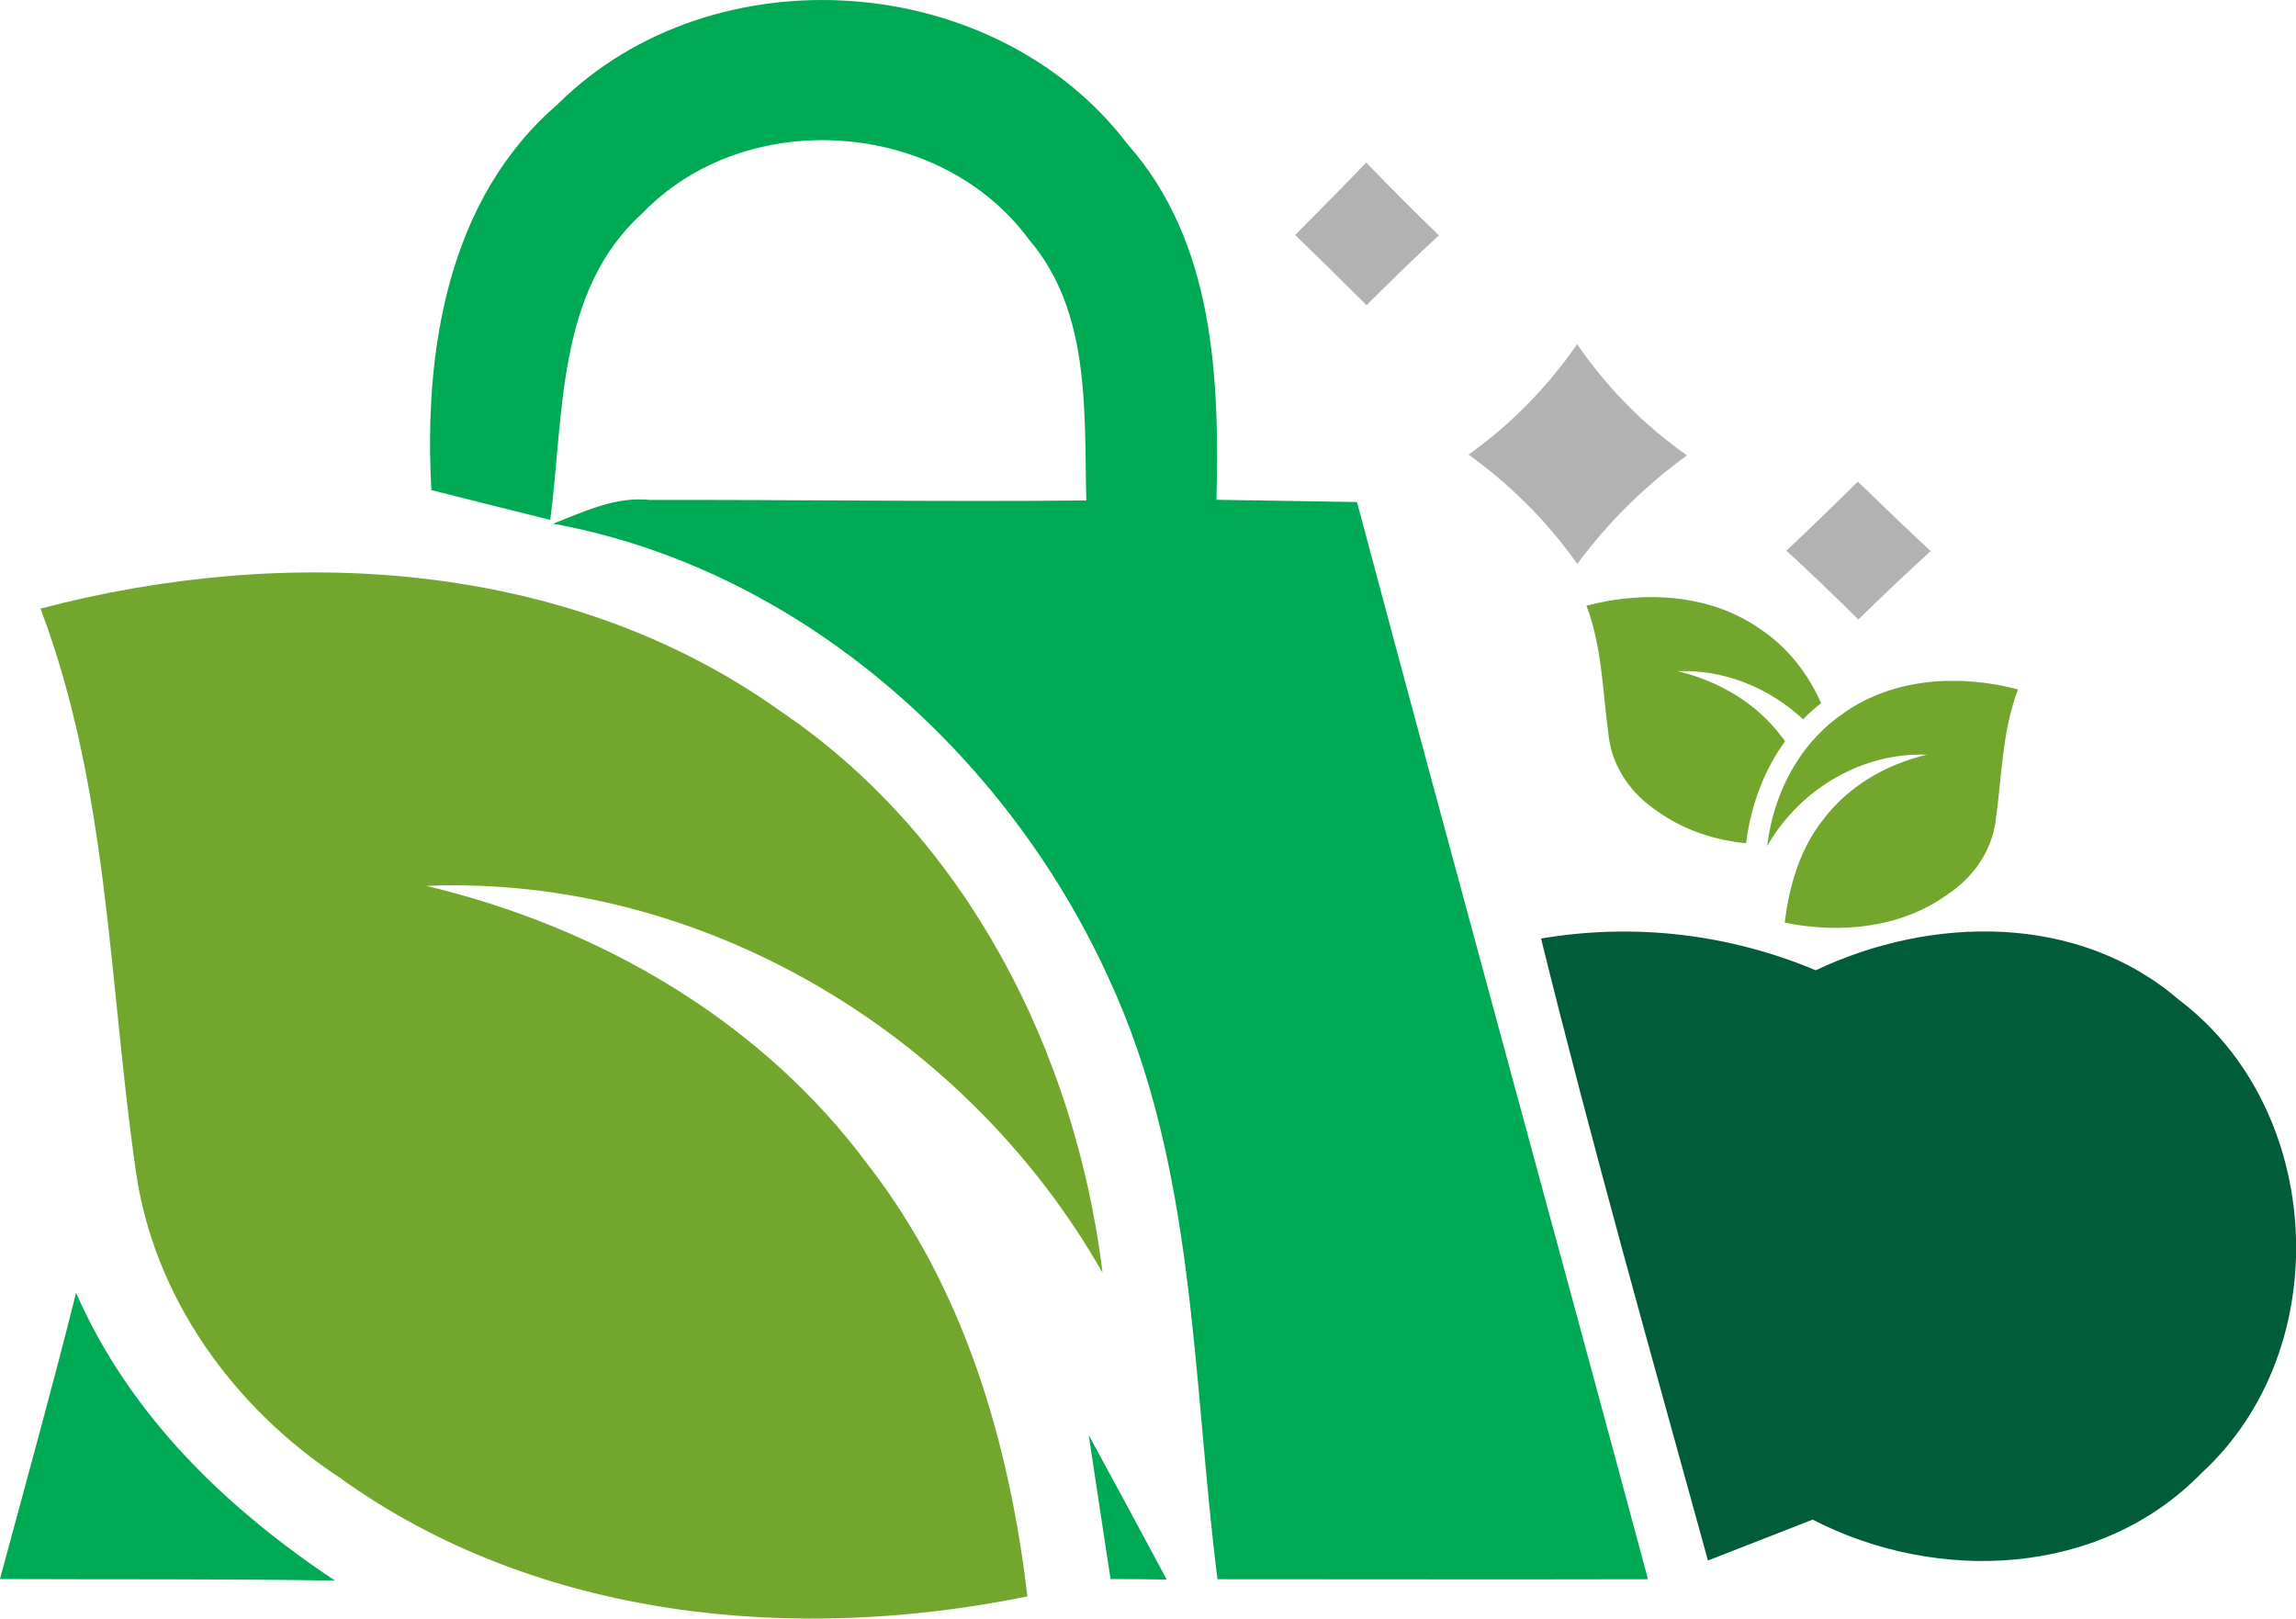 <svg xmlns="http://www.w3.org/2000/svg" id="Layer_2" data-name="Layer 2" viewBox="0 0 132.48 93.4"><defs><style>      .cls-1 {        fill: #73a62d;      }      .cls-2 {        fill: #015c3a;      }      .cls-3 {        fill: #0a5;      }      .cls-4 {        fill: #b2b2b2;      }    </style></defs><g id="Layer_1-2" data-name="Layer 1"><g><path class="cls-3" d="M32.22,5.97c9-8.86,25.21-7.68,32.85,2.36,4.97,5.62,5.3,13.41,5.12,20.51,2.71.05,5.4.08,8.11.13,5.52,20.73,11.22,41.43,16.79,62.16-8.28.02-16.56,0-24.84,0-1.48-11.65-1.23-23.89-6.31-34.75-5.9-12.92-17.85-23.58-32.03-26.16,1.79-.69,3.6-1.59,5.6-1.37,8.39-.02,16.78.11,25.17.03-.13-5.13.27-10.88-3.31-15.06-5.12-6.96-16.34-7.73-22.32-1.5-4.96,4.49-4.5,11.63-5.3,17.68-1.72-.42-5.15-1.29-6.86-1.72-.44-8,.91-16.81,7.33-22.3Z"></path><path class="cls-3" d="M0,91.11c1.48-5.49,3.01-10.99,4.39-16.51,3.07,7.04,8.64,12.42,14.94,16.61-6.44-.11-12.89-.06-19.33-.09Z"></path><path class="cls-3" d="M62.82,82.81c1.51,2.77,3.01,5.56,4.5,8.34-.8-.02-2.44-.03-3.24-.03-.42-2.77-.85-5.54-1.26-8.31Z"></path><path class="cls-4" d="M74.72,13.57c1.39-1.39,2.75-2.77,4.11-4.19,1.37,1.42,2.77,2.82,4.19,4.2-1.42,1.32-2.8,2.66-4.17,4.03-1.37-1.37-2.74-2.72-4.12-4.05Z"></path><path class="cls-4" d="M84.74,26.23c2.46-1.75,4.55-3.9,6.26-6.37,1.73,2.52,3.86,4.67,6.34,6.42-2.42,1.75-4.55,3.86-6.33,6.26-1.73-2.44-3.84-4.56-6.28-6.31Z"></path><path class="cls-4" d="M103.08,31.77c1.4-1.31,2.77-2.64,4.12-3.98,1.39,1.34,2.77,2.69,4.2,4.01-1.42,1.29-2.8,2.61-4.17,3.95-1.37-1.35-2.74-2.68-4.16-3.98Z"></path><path class="cls-1" d="M2.33,35.12c14.2-3.73,30.35-2.86,42.62,5.86,10.81,7.27,17.11,19.74,18.67,32.47-7.81-13.74-23.06-22.98-39.02-22.33,9.98,2.38,19.34,7.78,25.5,16.12,5.54,7.13,8.14,16.02,9.18,24.88-13.43,2.75-28.28,1.34-39.65-6.83-6.14-4.03-10.78-10.42-11.8-17.77-1.56-10.84-1.56-22-5.49-32.39Z"></path><path class="cls-1" d="M104.51,51.97c-.2.04-.41.08-.61.11.16-.28.32-.56.51-.82.04.24.07.48.1.71Z"></path><g><path class="cls-1" d="M102.82,42.54c-1.45-1.97-3.67-3.25-6.02-3.81,2.69-.11,5.3.97,7.24,2.78.32-.34.67-.65,1.04-.93-.75-1.7-1.91-3.2-3.47-4.25-2.9-2.06-6.72-2.26-10.07-1.38.93,2.46.93,5.09,1.3,7.66.24,1.74,1.34,3.25,2.79,4.2,1.52,1.09,3.29,1.67,5.12,1.85.27-2.21,1.06-4.24,2.25-5.89-.05-.07-.11-.15-.17-.23Z"></path><path class="cls-1" d="M106.37,41.16c-.29.2-.57.41-.83.63-.23.2-.44.4-.64.61-.45.46-.85.97-1.2,1.52-.93,1.44-1.51,3.11-1.72,4.81,0,.03-.01.07-.02.1.02-.03.04-.07.06-.1.64-1.1,1.48-2.07,2.46-2.87,1.87-1.52,4.26-2.41,6.7-2.31-2.36.56-4.57,1.83-6.03,3.81-.09.11-.18.23-.26.35-.19.27-.36.54-.51.82-.79,1.44-1.21,3.08-1.4,4.71,3.17.65,6.69.32,9.37-1.61,1.45-.95,2.55-2.46,2.79-4.2.37-2.56.37-5.2,1.3-7.65-3.36-.88-7.18-.68-10.08,1.38Z"></path></g><path class="cls-2" d="M88.9,54.16c5.38-.91,10.83-.28,15.87,1.83,6.67-3.16,15.13-3.31,20.95,1.7,8.44,6.37,9.11,20.16,1.31,27.31-5.84,6.01-15.27,6.39-22.44,2.69-2.01.79-4.03,1.57-6.04,2.36-3.29-11.95-6.66-23.86-9.63-35.89Z"></path></g></g></svg>